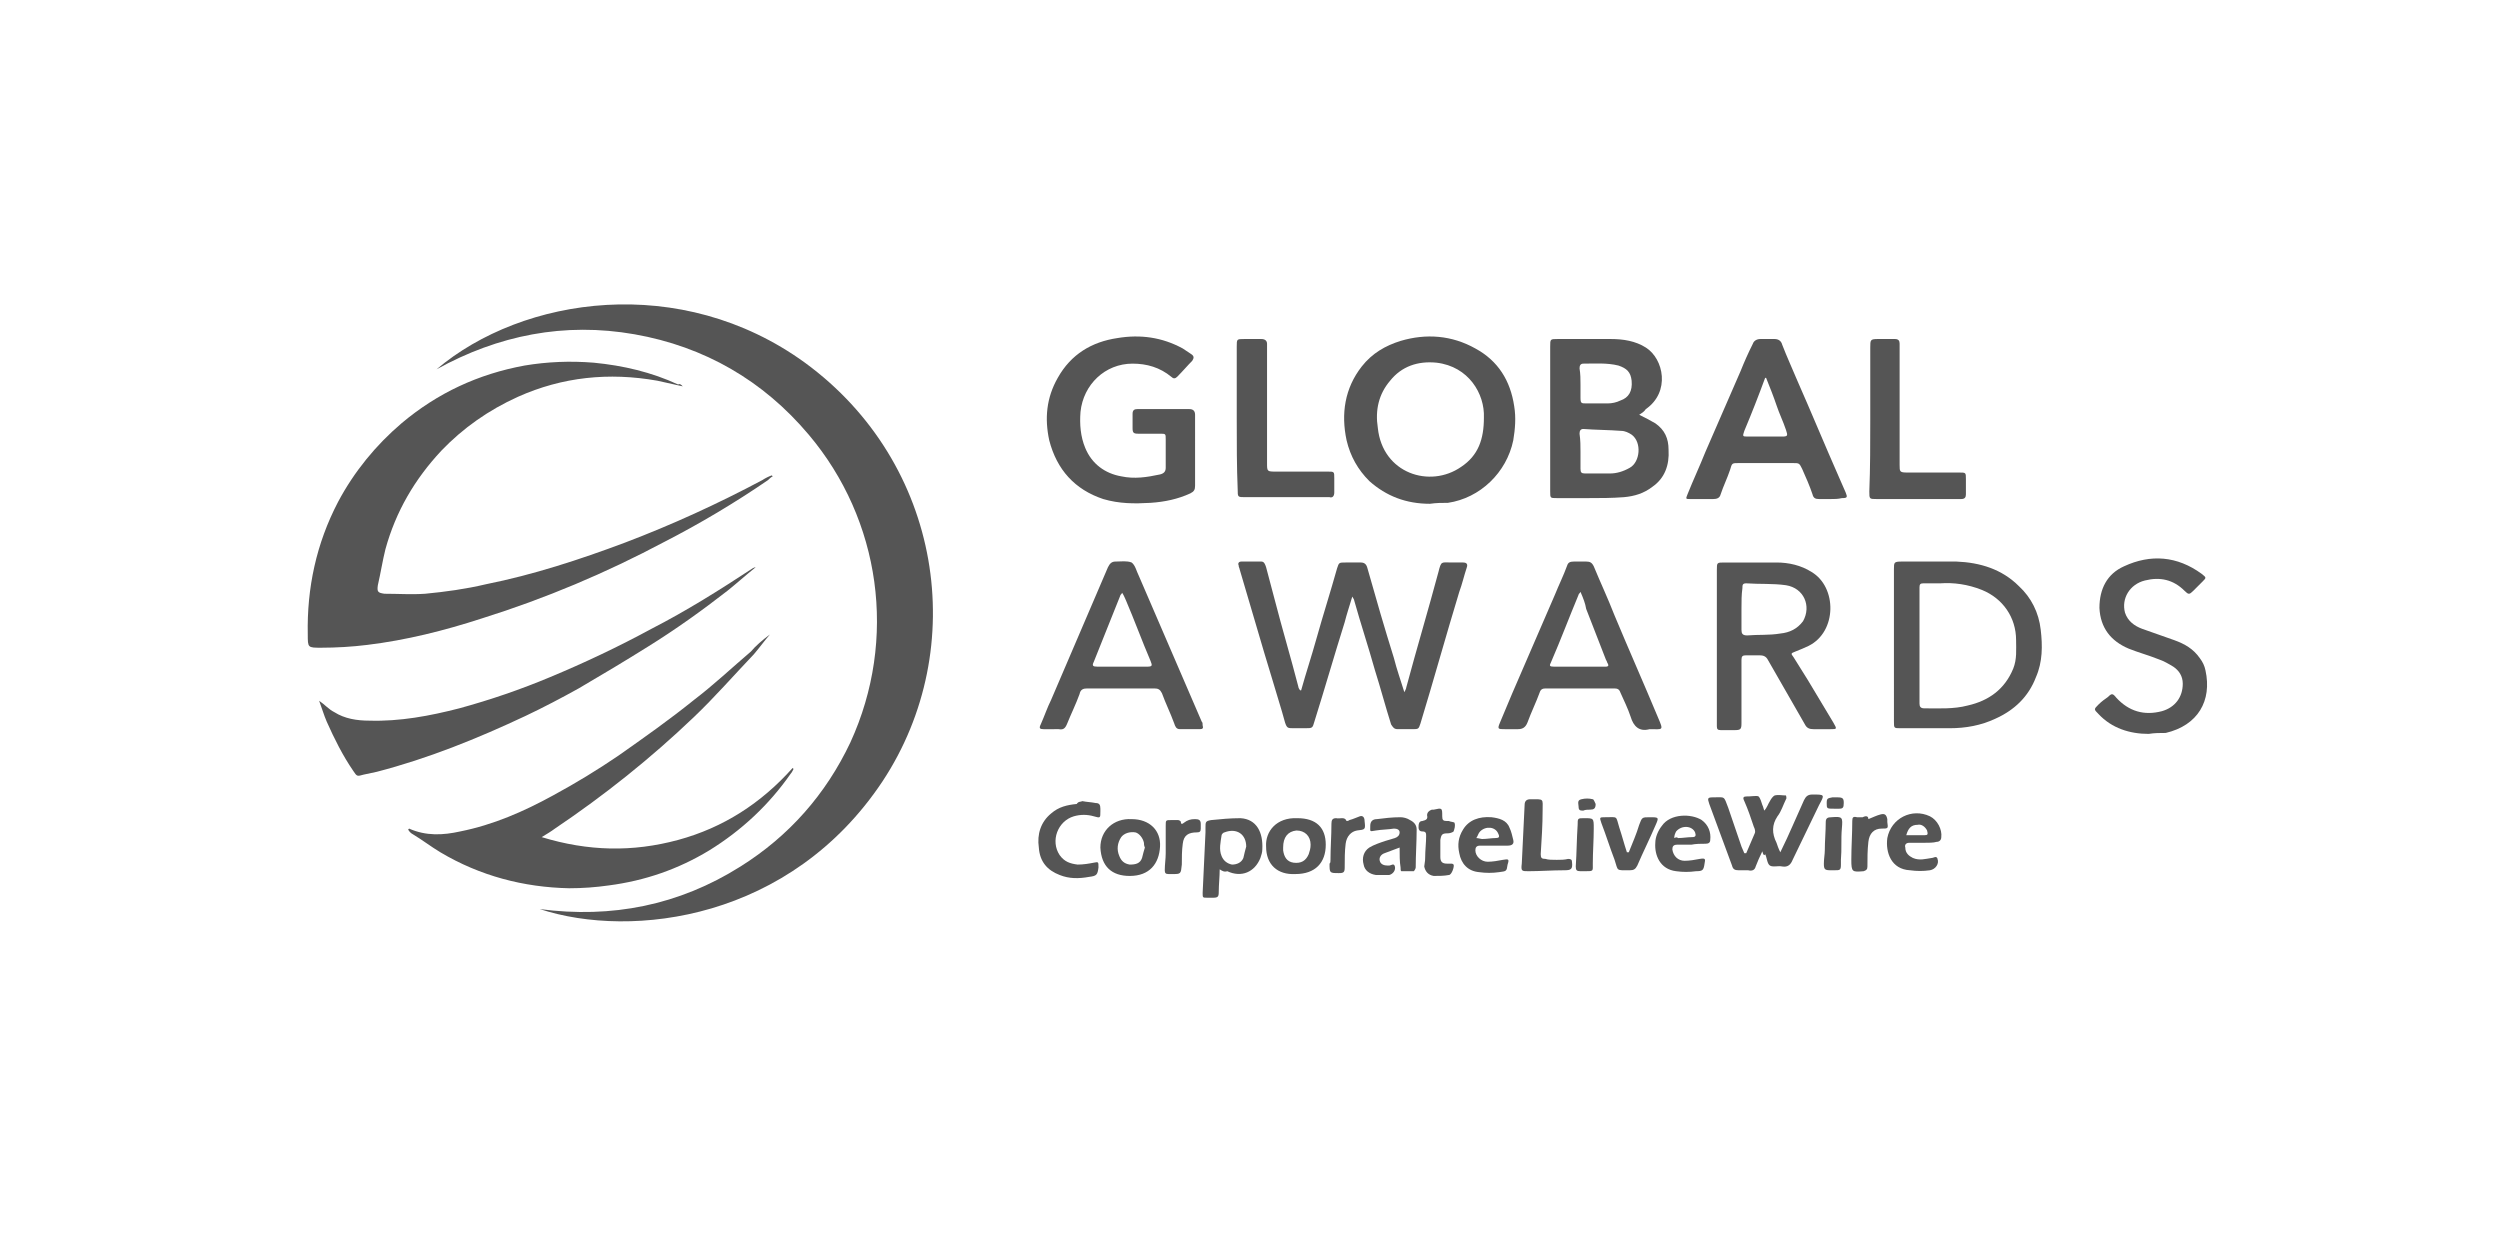 <?xml version="1.0" encoding="UTF-8"?> <!-- Generator: Adobe Illustrator 23.1.1, SVG Export Plug-In . SVG Version: 6.00 Build 0) --> <svg xmlns="http://www.w3.org/2000/svg" xmlns:xlink="http://www.w3.org/1999/xlink" version="1.1" id="Layer_1" x="0px" y="0px" viewBox="0 0 264 132" style="enable-background:new 0 0 264 132;" xml:space="preserve"> <style type="text/css"> .st0{fill:#555555;} </style> <g> <path class="st0" d="M57,96c7.6,1,14.7-0.4,21.2-4.5c5.1-3.2,9-7.6,11.6-13.1c5-10.9,3.2-23.5-4.4-32.5c-4.8-5.7-11-9.3-18.4-10.6 S52.6,35.4,46.1,39c9.1-7.7,25.8-10.2,38.9-0.7c14.5,10.6,17.5,30.1,8.2,44.2C83.5,97.1,66.8,99.2,57,96z"></path> <path class="st0" d="M72.1,40.8c-0.9-0.2-1.8-0.4-2.7-0.6c-5.1-0.9-10-0.4-14.7,1.7c-3.1,1.4-5.8,3.3-8.1,5.7 c-2.8,3-4.8,6.4-5.9,10.4c-0.3,1.2-0.5,2.5-0.8,3.8c-0.1,0.7,0,0.8,0.7,0.9c1.4,0,2.9,0.1,4.3,0c2.1-0.2,4.3-0.5,6.4-1 c5-1,9.9-2.6,14.7-4.4c5-1.9,9.8-4.1,14.5-6.6c0.3-0.2,0.7-0.4,1-0.5l0.1,0.1c-0.2,0.1-0.4,0.3-0.5,0.4c-3.5,2.4-7.2,4.6-10.9,6.5 c-6.2,3.3-12.6,6-19.3,8.1c-4,1.3-8,2.3-12.1,2.8c-1.6,0.2-3.3,0.3-4.9,0.3c-1.4,0-1.4,0-1.4-1.4c-0.1-4.9,0.9-9.6,3.2-14 c1.7-3.2,4-6,6.7-8.3c3.8-3.2,8.1-5.2,13-6.1c2.4-0.4,4.8-0.5,7.3-0.3c3.1,0.3,6.1,1,8.9,2.3C71.8,40.5,71.9,40.6,72.1,40.8 C72.1,40.7,72.1,40.7,72.1,40.8z"></path> <path class="st0" d="M81.3,67c-0.6,0.7-1.1,1.4-1.7,2.1c-2.1,2.2-4.1,4.5-6.3,6.6c-4.6,4.4-9.5,8.3-14.7,11.8 c-0.4,0.3-0.9,0.6-1.4,0.9c4.9,1.5,9.6,1.6,14.4,0.3c4.8-1.3,8.8-3.9,12.1-7.6l0.1,0.1c-0.1,0.2-0.2,0.4-0.3,0.5 c-2.3,3.3-5.2,6-8.6,8.1c-3.3,2-6.8,3.2-10.6,3.7c-1.4,0.2-2.8,0.3-4.2,0.3c-4.8-0.1-9.4-1.3-13.6-3.8c-1-0.6-1.9-1.3-2.9-1.9 c-0.2-0.1-0.4-0.3-0.5-0.5c0,0,0,0,0.1-0.1c1.8,0.8,3.6,0.7,5.4,0.3c3.5-0.7,6.7-2.1,9.8-3.8c2.4-1.3,4.7-2.7,6.9-4.2 c2.7-1.9,5.4-3.8,8-5.9c2.1-1.6,4-3.4,6-5.1C79.8,68.2,80.5,67.6,81.3,67C81.2,66.9,81.2,66.9,81.3,67z"></path> <path class="st0" d="M137.4,72.9c0.5-1.8,1.1-3.6,1.6-5.4c0.7-2.5,1.5-5,2.2-7.5c0.2-0.6,0.2-0.6,0.9-0.6c0.5,0,1,0,1.6,0 c0.4,0,0.6,0.2,0.7,0.6c0.9,3.2,1.8,6.3,2.8,9.5c0.3,1.2,0.7,2.3,1.1,3.6c0.1-0.2,0.2-0.4,0.2-0.5c1.1-4.1,2.3-8.1,3.4-12.2 c0.3-1.2,0.3-1,1.4-1c0.4,0,0.8,0,1.2,0s0.5,0.2,0.4,0.5c-0.3,0.9-0.5,1.8-0.8,2.6c-1.4,4.6-2.7,9.3-4.1,13.9 c-0.2,0.6-0.2,0.6-0.9,0.6c-0.5,0-1,0-1.5,0c-0.4,0-0.5-0.2-0.7-0.5c-0.6-1.9-1.1-3.8-1.7-5.7c-0.7-2.5-1.5-4.9-2.2-7.4 c0-0.1-0.1-0.2-0.2-0.4c-0.3,1-0.6,1.9-0.8,2.7c-1.1,3.5-2.1,7-3.2,10.5c-0.2,0.7-0.2,0.7-1,0.7c-0.4,0-0.8,0-1.2,0 c-0.6,0-0.7,0-0.9-0.6c-0.4-1.5-0.9-3-1.3-4.4c-1.2-3.9-2.3-7.8-3.5-11.8c0-0.1-0.1-0.2-0.1-0.4c-0.1-0.2,0-0.4,0.3-0.4 c0.7,0,1.4,0,2.1,0c0.3,0,0.4,0.3,0.5,0.6c0.3,1.1,0.6,2.3,0.9,3.4c0.8,3.1,1.7,6.1,2.5,9.2c0,0.1,0.1,0.3,0.2,0.4 C137.3,72.9,137.3,72.9,137.4,72.9z"></path> <path class="st0" d="M151,53.2c-2.5,0-4.6-0.8-6.4-2.4c-1.2-1.2-2-2.6-2.4-4.3c-0.6-2.8-0.2-5.5,1.6-7.8c1.1-1.4,2.5-2.2,4.1-2.7 c2.7-0.8,5.4-0.6,7.9,0.8c2.4,1.3,3.7,3.4,4.1,6.1c0.2,1.2,0.1,2.4-0.1,3.6c-0.7,3.4-3.5,6.1-6.9,6.6 C152.3,53.1,151.7,53.1,151,53.2z M156.7,44.1c0.1-2.5-1.6-5.4-5-5.8c-2-0.2-3.7,0.4-4.9,1.9c-1.2,1.4-1.6,3.1-1.3,5 c0.5,4.8,5.5,6.4,8.8,4.1C156.1,48.1,156.7,46.4,156.7,44.1z"></path> <path class="st0" d="M173.1,43.8c0.6,0.3,1.2,0.6,1.7,0.9c1,0.7,1.4,1.6,1.4,2.8c0.1,1.6-0.4,3-1.7,3.9c-0.9,0.7-1.9,1-3,1.1 c-1.3,0.1-2.5,0.1-3.8,0.1c-1.1,0-2.2,0-3.3,0c-0.7,0-0.7,0-0.7-0.7c0-2.4,0-4.8,0-7.2c0-2.7,0-5.4,0-8.1c0-0.8,0-0.8,0.8-0.8 c1.9,0,3.7,0,5.6,0c1.3,0,2.6,0.2,3.7,0.9c1.9,1.2,2.6,4.7,0,6.5C173.6,43.5,173.4,43.6,173.1,43.8z M166.9,47.7c0,0.6,0,1.2,0,1.8 c0,0.4,0.1,0.5,0.5,0.5c0.9,0,1.7,0,2.6,0c0.7,0,1.4-0.2,2.1-0.6c1.1-0.6,1.3-2.7,0.2-3.5c-0.3-0.2-0.7-0.4-1.1-0.4 c-1.3-0.1-2.7-0.1-4-0.2c-0.3,0-0.4,0.2-0.4,0.5C166.9,46.5,166.9,47.1,166.9,47.7z M166.9,40.6L166.9,40.6c0,0.5,0,1,0,1.4 c0,0.6,0.1,0.6,0.6,0.6c0.8,0,1.5,0,2.3,0c0.4,0,0.9-0.1,1.3-0.3c0.9-0.3,1.3-1,1.2-2.1c-0.1-0.9-0.5-1.3-1.4-1.6 c-1.2-0.3-2.5-0.2-3.7-0.2c-0.3,0-0.4,0.2-0.4,0.5C166.9,39.5,166.9,40.1,166.9,40.6z"></path> <path class="st0" d="M126.2,47.5c0,1.3,0,2.5,0,3.8c0,0.4-0.1,0.6-0.5,0.8c-1.3,0.6-2.7,0.9-4.2,1c-1.7,0.1-3.3,0.1-5-0.4 c-3-1-4.9-3.1-5.7-6.2c-0.5-2.3-0.3-4.5,0.9-6.6c1.4-2.5,3.6-3.8,6.3-4.2c2.4-0.4,4.7-0.1,6.9,1.1c0.3,0.2,0.6,0.4,0.9,0.6 c0.3,0.2,0.3,0.4,0.1,0.7c-0.5,0.5-1,1.1-1.6,1.7c-0.2,0.2-0.4,0.2-0.6,0c-1.2-1-2.6-1.4-4.1-1.4c-2.9,0-5.2,2.2-5.5,5.1 c-0.1,1.3,0,2.6,0.5,3.8c0.7,1.7,2.1,2.7,3.8,3c1.4,0.3,2.7,0.1,4.1-0.2c0.4-0.1,0.6-0.3,0.6-0.7c0-1,0-2,0-3c0-0.6,0-0.6-0.6-0.6 c-0.8,0-1.5,0-2.3,0c-0.5,0-0.6-0.1-0.6-0.6s0-1,0-1.5c0-0.4,0.2-0.5,0.5-0.5c1.8,0,3.7,0,5.5,0c0.4,0,0.6,0.2,0.6,0.6 C126.2,44.9,126.2,46.2,126.2,47.5z"></path> <path class="st0" d="M79.8,59.9c-1,0.8-2,1.7-3,2.5c-2.7,2.1-5.5,4.1-8.4,5.9c-2.4,1.5-4.9,3-7.3,4.4c-1.8,1-3.7,2-5.6,2.9 c-5.1,2.4-10.3,4.5-15.7,5.9c-0.5,0.1-0.9,0.2-1.4,0.3c-0.7,0.2-0.7,0.2-1.1-0.4c-1.1-1.6-2-3.4-2.8-5.2c-0.3-0.7-0.5-1.4-0.8-2.2 c0.6,0.4,1,0.9,1.6,1.2c1.1,0.7,2.4,0.9,3.7,0.9c3.2,0.1,6.4-0.5,9.5-1.3c3.3-0.9,6.5-2,9.6-3.3c3.6-1.5,7.2-3.2,10.7-5.1 c3.7-1.9,7.2-4.1,10.7-6.4C79.5,60,79.7,59.9,79.8,59.9L79.8,59.9z"></path> <path class="st0" d="M200,68.1c0-2.7,0-5.3,0-8c0-0.7,0-0.8,0.8-0.8c1.9,0,3.9,0,5.8,0c2.5,0.1,4.8,0.8,6.6,2.6 c1.3,1.2,2.1,2.8,2.3,4.6c0.2,1.7,0.2,3.4-0.5,5c-0.8,2.1-2.3,3.5-4.3,4.4c-1.5,0.7-3.1,1-4.8,1s-3.5,0-5.2,0c-0.7,0-0.7,0-0.7-0.7 C200,73.6,200,70.9,200,68.1z M204.9,61.6c-0.7,0-1.2,0-1.8,0c-0.3,0-0.4,0.1-0.4,0.4c0,0.2,0,0.3,0,0.5c0,3.8,0,7.6,0,11.4 c0,0.1,0,0.3,0,0.4c0,0.3,0.1,0.5,0.5,0.5c1.5,0,3.1,0.1,4.6-0.3c2.2-0.5,3.9-1.7,4.8-3.9c0.4-1,0.3-2,0.3-3c0-2.4-1.4-4.4-3.6-5.3 C207.8,61.7,206.3,61.5,204.9,61.6z"></path> <path class="st0" d="M193.3,52.7c-0.4,0-0.8,0-1.2,0s-0.6-0.1-0.7-0.5c-0.3-0.9-0.7-1.8-1.1-2.7c-0.3-0.6-0.3-0.6-1-0.6 c-1.9,0-3.8,0-5.7,0c-0.7,0-0.7,0-0.9,0.7c-0.3,0.9-0.7,1.7-1,2.6c-0.1,0.4-0.4,0.5-0.8,0.5c-0.8,0-1.6,0-2.4,0 c-0.5,0-0.5,0-0.3-0.5c0.6-1.5,1.3-3,1.9-4.5c1.2-2.8,2.5-5.7,3.7-8.5c0.4-1,0.8-1.9,1.3-2.9c0.1-0.3,0.4-0.5,0.8-0.5 c0.5,0,1,0,1.5,0c0.4,0,0.7,0.2,0.8,0.6c0.5,1.3,1.1,2.6,1.6,3.8c1.5,3.4,2.9,6.8,4.4,10.2c0.2,0.5,0.5,1.1,0.7,1.6 s0.2,0.6-0.4,0.6C194.1,52.7,193.7,52.7,193.3,52.7z M186.5,39.9h-0.1c-0.7,1.9-1.4,3.7-2.2,5.6c-0.2,0.6-0.2,0.6,0.4,0.6 c1.2,0,2.4,0,3.6,0c0.6,0,0.6-0.1,0.4-0.7c-0.3-0.9-0.7-1.7-1-2.6C187.3,41.9,186.9,40.9,186.5,39.9z"></path> <path class="st0" d="M181.3,68.2c0-2.7,0-5.4,0-8c0-0.8,0-0.8,0.8-0.8c1.8,0,3.7,0,5.5,0c1.3,0,2.6,0.3,3.7,1 c2.7,1.6,2.7,6.3-0.3,7.8c-0.4,0.2-0.9,0.4-1.4,0.6s-0.5,0.2-0.2,0.6c0.5,0.8,1,1.6,1.5,2.4c0.9,1.5,1.8,3,2.7,4.5 C194,77,194,77,193.3,77c-0.6,0-1.2,0-1.8,0c-0.4,0-0.7-0.1-0.9-0.5c-1.3-2.3-2.6-4.5-3.9-6.8c-0.2-0.4-0.5-0.5-0.9-0.5 c-0.5,0-0.9,0-1.4,0c-0.4,0-0.5,0.1-0.5,0.5c0,0.8,0,1.5,0,2.3c0,1.5,0,2.9,0,4.4c0,0.6-0.1,0.7-0.7,0.7c-0.5,0-1,0-1.5,0 c-0.3,0-0.4-0.1-0.4-0.4c0-0.2,0-0.3,0-0.5C181.3,73.4,181.3,70.8,181.3,68.2z M183.9,64.3c0,0.7,0,1.5,0,2.2 c0,0.4,0.1,0.6,0.6,0.6c1.2-0.1,2.3,0,3.5-0.2c1-0.1,1.8-0.5,2.4-1.3c0.9-1.6,0.1-3.5-1.8-3.8c-1.4-0.2-2.8-0.1-4.2-0.2 c-0.4,0-0.4,0.2-0.4,0.5C183.9,62.8,183.9,63.5,183.9,64.3z"></path> <path class="st0" d="M111.1,77c-0.3,0-0.6,0-0.9,0c-0.4,0-0.5-0.1-0.3-0.5c0.4-0.9,0.7-1.8,1.1-2.6c1.5-3.5,3-7,4.5-10.5 c0.5-1.2,1-2.3,1.5-3.5c0.2-0.4,0.4-0.6,0.8-0.6c0.6,0,1.2-0.1,1.7,0.1c0.4,0.3,0.5,0.9,0.8,1.5c2.2,5.1,4.4,10.2,6.6,15.3 c0.1,0.1,0.1,0.2,0.1,0.4c0.1,0.3,0,0.4-0.3,0.4c-0.7,0-1.4,0-2.1,0c-0.4,0-0.5-0.3-0.6-0.6c-0.4-1.1-0.9-2.1-1.3-3.2 c-0.2-0.4-0.4-0.5-0.8-0.5c-2.4,0-4.7,0-7.1,0c-0.4,0-0.7,0.1-0.8,0.6c-0.4,1.1-0.9,2.1-1.3,3.1c-0.2,0.5-0.4,0.7-0.9,0.6 C111.7,77,111.4,77,111.1,77z M118.5,62.6c-0.1,0.2-0.2,0.2-0.2,0.3c-0.9,2.3-1.9,4.7-2.8,7c-0.2,0.4-0.1,0.5,0.4,0.5 c1.7,0,3.4,0,5.2,0c0.6,0,0.6-0.1,0.4-0.6c-0.9-2.1-1.7-4.3-2.6-6.4C118.8,63.2,118.7,62.9,118.5,62.6z"></path> <path class="st0" d="M174.2,77c-1.1,0.3-1.7-0.3-2-1.3c-0.3-0.9-0.7-1.7-1.1-2.6c-0.1-0.3-0.3-0.4-0.6-0.4c-2.4,0-4.9,0-7.3,0 c-0.3,0-0.5,0.1-0.6,0.4c-0.4,1.1-0.9,2.1-1.3,3.2c-0.2,0.5-0.5,0.7-1,0.7s-0.9,0-1.4,0c-0.7,0-0.8,0-0.5-0.7 c0.4-1,0.9-2.1,1.3-3.1c1.5-3.5,3-6.9,4.5-10.4c0.4-1,0.9-2,1.3-3.1c0.1-0.3,0.3-0.4,0.7-0.4s0.9,0,1.3,0c0.4,0,0.6,0.1,0.8,0.5 c0.7,1.7,1.5,3.4,2.2,5.2c1.5,3.6,3.1,7.2,4.6,10.8C175.7,77.2,175.6,77,174.2,77C174.4,77,174.3,77,174.2,77z M166.9,62.5 c-0.1,0.2-0.2,0.2-0.2,0.3c-1,2.4-1.9,4.8-2.9,7.1c-0.2,0.4-0.2,0.5,0.3,0.5c1.7,0,3.5,0,5.2,0c0.1,0,0.2,0,0.3,0 c0.2,0,0.3-0.1,0.2-0.3c-0.1-0.1-0.1-0.3-0.2-0.4c-0.7-1.8-1.4-3.6-2.1-5.4C167.4,63.7,167.2,63.2,166.9,62.5z"></path> <path class="st0" d="M226.9,77.5c-2,0-3.9-0.6-5.3-2.1c-0.5-0.5-0.5-0.5,0-1c0.3-0.3,0.7-0.6,1-0.8c0.4-0.4,0.5-0.4,0.9,0.1 c1.3,1.4,2.9,1.9,4.8,1.4c1.4-0.4,2.2-1.5,2.2-2.9c0-0.8-0.4-1.4-1-1.8c-0.5-0.3-1-0.6-1.6-0.8c-1-0.4-2.1-0.7-3.1-1.1 c-1.9-0.8-3-2.2-3.1-4.3c0-2,0.8-3.6,2.6-4.4c2.8-1.3,5.6-1.1,8.2,0.8c0.5,0.4,0.5,0.4,0.1,0.8c-0.3,0.3-0.6,0.6-1,1 s-0.5,0.4-0.9,0c-1.2-1.2-2.6-1.5-4.2-1.1c-1.6,0.4-2.5,1.9-2.1,3.4c0.3,0.9,1,1.4,1.8,1.7c1.1,0.4,2.3,0.8,3.4,1.2 c1.1,0.4,2,0.9,2.7,1.9c0.3,0.4,0.5,0.8,0.6,1.3c0.7,3.2-0.8,5.8-4.2,6.6C228.1,77.4,227.5,77.4,226.9,77.5z"></path> <path class="st0" d="M130.6,44.2c0-2.5,0-5,0-7.6c0-0.8,0-0.8,0.8-0.8c0.6,0,1.2,0,1.8,0c0.4,0,0.6,0.2,0.6,0.5c0,0.2,0,0.4,0,0.6 c0,4,0,8,0,12c0,0.9,0,0.9,1,0.9c1.8,0,3.6,0,5.4,0c0.7,0,0.7,0,0.7,0.7c0,0.5,0,1,0,1.5c0,0.4-0.2,0.6-0.5,0.5c-0.5,0-0.9,0-1.4,0 c-2.5,0-5,0-7.5,0c-0.8,0-0.8,0-0.8-0.8C130.6,49.3,130.6,46.8,130.6,44.2z"></path> <path class="st0" d="M197.5,44.3c0-2.5,0-5,0-7.6c0-0.8,0-0.9,0.8-0.9c0.6,0,1.2,0,1.8,0c0.4,0,0.5,0.2,0.5,0.5c0,0.7,0,1.4,0,2.2 c0,3.5,0,7.1,0,10.6c0,0.7,0,0.8,0.8,0.8c1.8,0,3.7,0,5.5,0c0.7,0,0.7,0,0.7,0.7c0,0.5,0,1,0,1.6c0,0.3-0.1,0.5-0.5,0.5 c-0.1,0-0.2,0-0.3,0c-2.9,0-5.7,0-8.6,0c-0.8,0-0.8,0-0.8-0.8C197.5,49.4,197.5,46.8,197.5,44.3z"></path> <path class="st0" d="M186.1,89.9c-0.3,0.6-0.5,1.1-0.7,1.6c-0.1,0.4-0.4,0.5-0.8,0.4c-0.3,0-0.7,0-1,0c-0.4,0-0.6-0.1-0.7-0.5 c-0.8-2.2-1.6-4.3-2.4-6.5c-0.2-0.6-0.2-0.7,0.4-0.7c1.3,0,1.1-0.2,1.6,1.1c0.5,1.4,0.9,2.7,1.4,4.1c0.1,0.2,0.2,0.5,0.3,0.7 c0.1,0,0.1,0,0.2,0c0.3-0.7,0.6-1.4,0.9-2.1c0.1-0.2,0-0.5-0.1-0.7c-0.3-0.9-0.6-1.8-1-2.7c-0.2-0.4-0.1-0.5,0.3-0.5 c0.1,0,0.1,0,0.2,0c0.3,0,0.8-0.1,1,0c0.2,0.2,0.3,0.6,0.4,0.9c0.1,0.2,0.1,0.3,0.2,0.6c0.3-0.3,0.4-0.7,0.6-1 c0.1-0.2,0.3-0.5,0.5-0.6c0.4-0.1,0.8,0,1.2,0c0,0,0.1,0.3,0,0.4c-0.3,0.6-0.5,1.3-0.9,1.8c-0.6,0.9-0.6,1.8-0.1,2.8 c0.1,0.3,0.2,0.6,0.4,1c0.5-1,0.9-1.9,1.3-2.8c0.4-0.9,0.8-1.8,1.2-2.7c0.2-0.4,0.4-0.6,0.9-0.6c1.3,0,1.3,0,0.7,1.1 c-0.9,1.9-1.9,3.9-2.8,5.8c-0.2,0.5-0.5,0.8-1.1,0.7c-0.4-0.1-1,0.1-1.3-0.1s-0.3-0.8-0.5-1.2C186.3,90.4,186.2,90.3,186.1,89.9z"></path> <path class="st0" d="M128.8,91.8c0,0.8-0.1,1.6-0.1,2.4c0,0.5-0.1,0.6-0.6,0.6c-0.2,0-0.4,0-0.6,0c-0.5,0-0.5,0-0.5-0.5 c0.1-2.1,0.2-4.3,0.3-6.4c0-0.2,0-0.3,0-0.5c0-0.6,0-0.7,0.6-0.8c1-0.1,2-0.2,3.1-0.2c1.7,0.1,2.4,1.5,2.3,3.3 c0,0.3-0.1,0.6-0.2,0.9c-0.6,1.5-2,2.1-3.5,1.4C129.3,92.1,129.1,92,128.8,91.8z M131.6,89.4c0-1.3-1-2-2.3-1.5 c-0.1,0-0.3,0.2-0.3,0.3c-0.1,0.7-0.3,1.5,0,2.2c0.2,0.5,0.6,0.8,1.1,0.9c0.5,0,1-0.2,1.2-0.7C131.4,90.1,131.5,89.8,131.6,89.4z"></path> <path class="st0" d="M114.3,84.6c0.5,0.1,0.9,0.1,1.4,0.2c0.4,0,0.5,0.2,0.5,0.6c0,0.1,0,0.2,0,0.3c0,0.7,0,0.7-0.7,0.5 s-1.4-0.2-2.1,0c-1.7,0.5-2.5,2.6-1.5,4.1c0.5,0.7,1.1,0.9,1.9,1c0.6,0,1.2-0.1,1.7-0.2s0.5-0.1,0.5,0.5c-0.1,0.8-0.2,0.9-1,1 c-1.1,0.2-2.1,0.2-3.1-0.2c-1.3-0.5-2.1-1.4-2.2-2.9c-0.2-1.4,0.2-2.7,1.3-3.6c0.8-0.7,1.7-0.9,2.7-1 C113.9,84.6,114.1,84.7,114.3,84.6L114.3,84.6z"></path> <path class="st0" d="M133.7,89.4c-0.1-1.6,1.1-3.1,3.3-3c2,0,3,1,3,2.8c0,1.9-1.1,3.1-3.2,3.1C134.9,92.4,133.7,91.3,133.7,89.4z M135.5,89.5c0,0.1,0,0.2,0,0.3c0.1,0.7,0.4,1.2,1.1,1.3c0.8,0.1,1.3-0.2,1.6-0.9c0.1-0.3,0.2-0.6,0.2-1c0-0.9-0.6-1.5-1.5-1.5 C136,87.8,135.5,88.4,135.5,89.5z"></path> <path class="st0" d="M122.5,89.4c-0.1,1.8-1.1,3.1-3.2,3.1c-1.9,0-3-1-3.1-3c0-1.8,1.4-3.1,3.3-3C121.4,86.5,122.6,87.7,122.5,89.4 z M120.9,89.5C120.8,89.5,120.8,89.5,120.9,89.5c-0.1-0.2-0.1-0.4-0.1-0.5c-0.1-0.5-0.5-1-0.9-1.1c-0.6-0.1-1.2,0.1-1.5,0.5 c-0.4,0.6-0.5,1.3-0.2,2c0.2,0.5,0.5,0.8,1.1,0.9c0.6,0,1.1-0.1,1.3-0.7C120.7,90.2,120.8,89.8,120.9,89.5z"></path> <path class="st0" d="M147.8,89.5c-0.5,0.2-1.1,0.4-1.6,0.6c-0.3,0.1-0.6,0.4-0.5,0.8s0.5,0.5,0.8,0.5c0.1,0,0.1,0,0.2,0 c0.2,0,0.5-0.3,0.6,0.1s-0.2,0.8-0.6,0.9c-0.5,0-0.9,0-1.4,0c-0.7-0.1-1.2-0.5-1.3-1.1c-0.2-0.7,0-1.4,0.6-1.8 c0.5-0.3,1.1-0.5,1.7-0.7c0.3-0.1,0.7-0.2,1-0.3c0.3-0.1,0.5-0.3,0.5-0.6c0-0.3-0.3-0.4-0.6-0.4c-0.6,0.1-1.3,0.1-1.9,0.2 c-0.7,0.1-0.6,0.2-0.6-0.5c0-0.5,0.3-0.7,0.7-0.7c0.8-0.1,1.6-0.2,2.5-0.2c0.3,0,0.7,0.1,1,0.3c0.4,0.2,0.7,0.5,0.7,1 c0,1.3-0.1,2.7-0.1,4c0,0.1-0.1,0.3-0.2,0.4c-0.4,0-0.9,0-1.3,0c-0.1,0-0.1-0.2-0.1-0.4C147.8,91,147.8,90.3,147.8,89.5z"></path> <path class="st0" d="M203.1,89c-0.5,0-1,0-1.5,0c-0.3,0-0.5,0.2-0.4,0.5c0,0.6,0.4,0.9,0.8,1.1c0.7,0.3,1.3,0.1,2,0 c0.1,0,0.3-0.1,0.4-0.1c0.1,0,0.2,0.1,0.2,0.2c0.2,0.5-0.2,1.1-0.8,1.2c-0.7,0.1-1.4,0.1-2.1,0c-2-0.1-2.6-1.9-2.4-3.4 c0.4-2.1,2.6-3.2,4.5-2.3c0.8,0.4,1.3,1.4,1.2,2.2c0,0.3-0.2,0.5-0.5,0.5C204.2,89,203.6,89,203.1,89L203.1,89z M201.3,88.2 c0.6,0,1.3,0,1.9,0c0.4,0,0.4-0.1,0.3-0.5c-0.2-0.4-0.6-0.7-1-0.6C201.8,87.1,201.5,87.5,201.3,88.2z"></path> <path class="st0" d="M157.8,89.3c-0.5,0-1,0-1.5,0c-0.4,0-0.5,0.2-0.5,0.5c0,0.6,0.6,1.2,1.3,1.2c0.5,0,1.1-0.1,1.6-0.2 c0.6-0.1,0.7-0.1,0.5,0.5c-0.1,0.7-0.1,0.7-0.9,0.8c-0.7,0.1-1.4,0.1-2.1,0c-1.2-0.1-1.9-0.9-2.1-2c-0.2-0.9-0.1-1.7,0.4-2.5 c0.6-1,1.7-1.4,3-1.3c0.8,0.1,1.6,0.3,1.9,1.1c0.2,0.4,0.3,0.9,0.4,1.3c0.1,0.4-0.1,0.6-0.6,0.6C158.8,89.3,158.3,89.3,157.8,89.3 L157.8,89.3z M156.5,88.6c0.5,0,1-0.1,1.4-0.1s0.5-0.1,0.3-0.5c-0.3-0.7-1.3-0.8-1.9-0.2c-0.2,0.2-0.2,0.4-0.4,0.7 C156.1,88.5,156.4,88.6,156.5,88.6z"></path> <path class="st0" d="M178.6,89.2c-0.5,0-1,0-1.5,0c-0.4,0-0.5,0.2-0.5,0.5c0.1,0.7,0.6,1.2,1.3,1.2c0.5,0,1.1-0.1,1.6-0.2 c0.6-0.1,0.6,0,0.5,0.5c-0.1,0.7-0.2,0.8-0.9,0.8c-0.7,0.1-1.4,0.1-2.1,0c-1.7-0.2-2.3-1.7-2.2-3c0-0.6,0.3-1.3,0.7-1.8 c0.9-1.3,3.1-1.3,4.2-0.6c0.7,0.5,1,1.3,0.9,2.1c0,0.3-0.2,0.4-0.5,0.4C179.6,89.1,179.1,89.1,178.6,89.2 C178.6,89.1,178.6,89.2,178.6,89.2z M177.2,88.5c0.5,0,1-0.1,1.5-0.1c0.4,0,0.4-0.2,0.3-0.5c-0.3-0.7-1.4-0.8-2-0.1 c-0.1,0.2-0.2,0.4-0.2,0.7C177,88.4,177.1,88.4,177.2,88.5z"></path> <path class="st0" d="M164.4,90.8c0.4,0,0.8,0,1.2-0.1c0.3,0,0.4,0.1,0.4,0.3c0.1,0.8-0.1,0.9-0.8,0.9c-1.3,0-2.6,0.1-3.8,0.1 c-0.7,0-0.8,0-0.7-0.8c0.1-2.1,0.2-4.2,0.3-6.2c0-0.4,0.2-0.6,0.6-0.6c1.5,0,1.3-0.1,1.3,1.2c0,1.5-0.1,3-0.2,4.6 c0,0.4,0.1,0.5,0.5,0.5C163.5,90.8,163.9,90.8,164.4,90.8L164.4,90.8z"></path> <path class="st0" d="M172,90c0.4-1,0.8-1.9,1.1-2.9c0.3-0.8,0.3-0.8,1.1-0.8c1,0,1,0,0.6,0.9c-0.6,1.4-1.3,2.8-1.9,4.2 c-0.2,0.4-0.4,0.5-0.8,0.5c-1.5,0-1.2,0.1-1.6-1.1c-0.5-1.3-0.9-2.6-1.4-3.9c-0.2-0.6-0.2-0.6,0.4-0.6c1.4,0,1.1-0.2,1.5,1.1 c0.3,0.9,0.5,1.7,0.8,2.6C171.9,90,172,90,172,90z"></path> <path class="st0" d="M150.5,90.5c0-0.7,0.1-1.5,0.1-2.2c0-0.3,0-0.5-0.4-0.5c-0.3,0-0.4-0.2-0.4-0.4c0-0.3,0-0.7,0.4-0.7 c0.4-0.1,0.6-0.2,0.5-0.6c0-0.3,0.2-0.5,0.5-0.6c0.1,0,0.1,0,0.2,0c0.9-0.2,0.9-0.2,0.9,0.7c0,0.4,0.1,0.5,0.5,0.5 c0.1,0,0.1,0,0.2,0c0.2,0.1,0.6,0.1,0.6,0.2c0.1,0.3,0,0.6-0.1,0.9c-0.1,0.1-0.4,0.2-0.6,0.2c-0.6,0-0.7,0.1-0.8,0.7 c0,0.6,0,1.2,0,1.8c0,0.5,0.2,0.7,0.7,0.7c0.2,0,0.3,0,0.5,0c0.1,0,0.2,0.1,0.2,0.1c0.1,0.2-0.2,1.1-0.5,1.1 c-0.5,0.1-1.1,0.1-1.6,0.1c-0.6-0.1-0.9-0.5-1-1C150.5,90.9,150.5,90.7,150.5,90.5L150.5,90.5z"></path> <path class="st0" d="M123.8,92.3c-0.1,0-0.3,0-0.4,0c-0.3,0-0.4-0.1-0.4-0.4c0-0.6,0.1-1.2,0.1-1.8c0-1,0-1.9,0-2.9 c0-0.6,0-0.6,0.6-0.6c0.2,0,0.5,0,0.7,0c0.1,0,0.3,0.1,0.3,0.2c0,0.3,0.2,0.2,0.3,0.1c0.4-0.3,0.7-0.4,1.2-0.4 c0.4,0,0.6,0.1,0.6,0.5c0,0.2,0,0.3,0,0.5c0,0.3-0.1,0.4-0.4,0.4c-0.9,0-1.4,0.3-1.5,1.2c-0.1,0.7-0.1,1.5-0.1,2.2 C124.7,92.3,124.7,92.3,123.8,92.3z"></path> <path class="st0" d="M140.5,90.8c0-1.3,0.1-2.5,0.1-3.8c0-0.4,0.1-0.6,0.5-0.6c0.4,0.1,0.9-0.2,1.1,0.3c0,0,0.2,0,0.3-0.1 c0.4-0.1,0.8-0.3,1.1-0.4s0.5,0.1,0.5,0.5c0.1,0.9,0.1,0.9-0.8,1c-0.6,0.1-1.1,0.6-1.2,1.4c-0.1,0.8-0.1,1.6-0.1,2.5 c0,0.5-0.1,0.6-0.6,0.6c-1,0-1,0-1-1C140.5,91.1,140.5,91,140.5,90.8L140.5,90.8z"></path> <path class="st0" d="M197.3,86.5c0.5-0.2,0.9-0.4,1.3-0.5c0.4-0.1,0.6,0,0.7,0.5c0,0.1,0,0.2,0,0.3c0.1,0.7,0.1,0.7-0.6,0.7 c-0.8,0-1.3,0.5-1.4,1.4c-0.1,0.9-0.1,1.7-0.1,2.6c0,0.3-0.1,0.4-0.4,0.5c-1.2,0.1-1.3,0.1-1.3-1.2c0-1.4,0.1-2.7,0.1-4.1 c0-0.4,0.1-0.5,0.5-0.4c0.2,0,0.4,0,0.6,0C197.1,86.1,197.3,86.2,197.3,86.5z"></path> <path class="st0" d="M193.6,91.9c-0.1,0-0.2,0-0.3,0c-0.6,0-0.7-0.1-0.7-0.7c0-0.5,0.1-1,0.1-1.4c0-1,0.1-2,0.1-3 c0-0.4,0.2-0.5,0.6-0.5c1.2-0.1,1.2,0,1.1,1.2c-0.1,1.1,0,2.2-0.1,3.3c0,0.2,0,0.3,0,0.5c0,0.6-0.1,0.6-0.7,0.6 C193.8,91.9,193.7,91.9,193.6,91.9z"></path> <path class="st0" d="M167.4,92c-0.2,0-0.3,0-0.5,0c-0.4,0-0.5-0.1-0.5-0.5c0.1-1.5,0.1-2.9,0.2-4.4c0-0.7,0-0.7,0.7-0.7 c1,0,1,0,1,1.1c0,1.2-0.1,2.5-0.1,3.7C168.2,92,168.3,92,167.4,92z"></path> <path class="st0" d="M193.7,85.4c-0.8,0-0.8,0-0.8-0.6c0-0.5,0.1-0.5,0.6-0.6c0.2,0,0.3,0,0.5,0c0.6,0,0.7,0.1,0.7,0.6 s-0.1,0.6-0.5,0.6C194,85.4,193.9,85.4,193.7,85.4z"></path> <path class="st0" d="M168.5,84.9c0,0.5-0.2,0.6-0.6,0.6c-0.2,0-0.5,0-0.7,0.1c-0.3,0-0.5,0-0.5-0.4c0-0.3-0.2-0.7,0.3-0.8 c0.4-0.1,0.8-0.1,1.2,0C168.3,84.4,168.4,84.7,168.5,84.9z"></path> <path class="st0" d="M42.9,87.6C42.9,87.6,43,87.5,42.9,87.6C43,87.5,42.9,87.6,42.9,87.6z"></path> <path class="st0" d="M79.8,59.9L79.8,59.9L79.8,59.9z"></path> <path class="st0" d="M81.2,66.9L81.2,66.9L81.2,66.9z"></path> </g> </svg> 